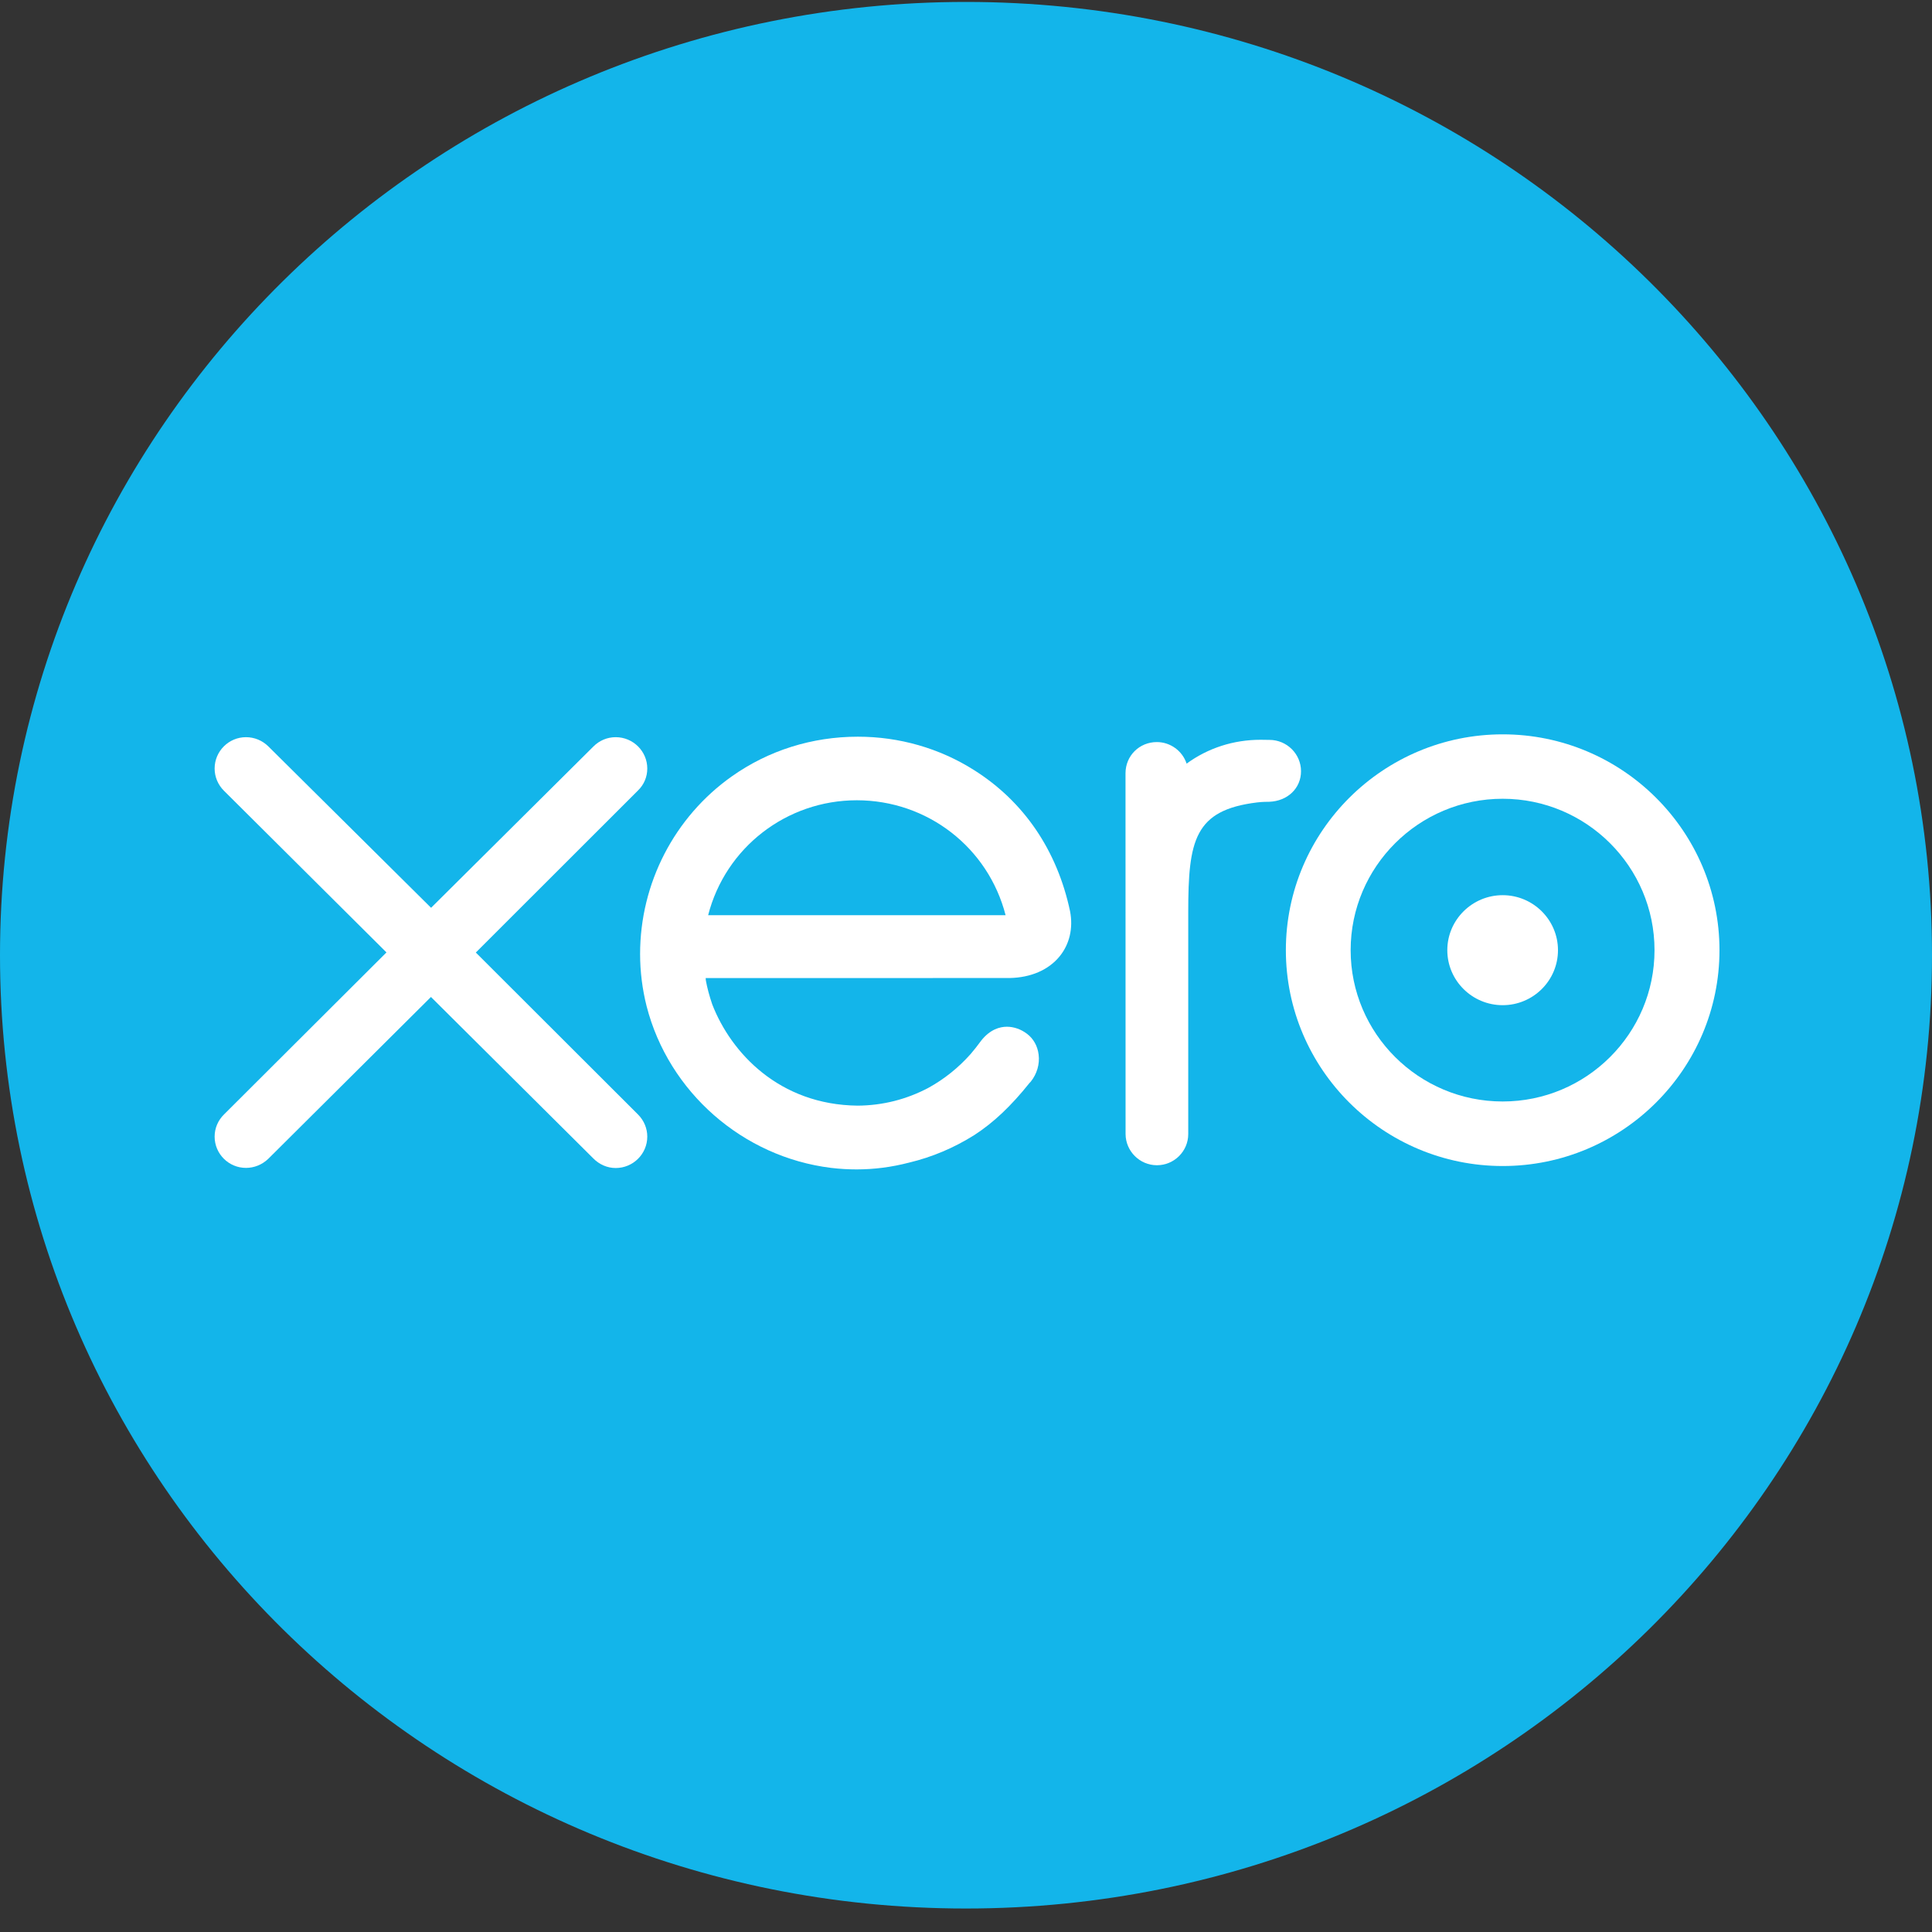 <svg width="32" height="32" viewBox="0 0 32 32" fill="none" xmlns="http://www.w3.org/2000/svg">
<rect x="0" y="0" width="32" height="32" fill="#333333" stroke="none"/>
<g clip-path="url(#clip0_357_8254)">
<path d="M15.999 0.032C7.162 0.032 0 7.101 0 15.821C0 24.541 7.162 31.611 15.999 31.611C24.834 31.611 32 24.541 32 15.821C32 7.101 24.834 0.032 15.999 0.032Z" fill="#13B5EA"/>
<path d="M11.729 15.159C12.016 14.038 13.028 13.255 14.191 13.255C15.36 13.255 16.367 14.036 16.656 15.159H11.729ZM17.55 15.841C17.715 15.639 17.777 15.374 17.724 15.095C17.51 14.084 16.958 13.274 16.13 12.753C15.56 12.393 14.896 12.202 14.209 12.202C13.45 12.202 12.727 12.43 12.12 12.86C11.169 13.533 10.602 14.632 10.602 15.801C10.602 16.094 10.639 16.385 10.71 16.666C11.075 18.089 12.304 19.165 13.767 19.344C13.908 19.361 14.05 19.369 14.187 19.369C14.48 19.369 14.766 19.332 15.059 19.256C15.44 19.165 15.803 19.011 16.138 18.8C16.455 18.595 16.746 18.32 17.053 17.936L17.073 17.915C17.175 17.788 17.223 17.625 17.203 17.468C17.186 17.327 17.118 17.205 17.013 17.125C16.913 17.048 16.794 17.006 16.677 17.006C16.564 17.006 16.398 17.047 16.247 17.242L16.235 17.258C16.186 17.324 16.134 17.392 16.075 17.46C15.873 17.687 15.639 17.873 15.383 18.015C15.016 18.21 14.62 18.31 14.206 18.313C12.905 18.299 12.108 17.437 11.797 16.636C11.748 16.492 11.713 16.36 11.691 16.238C11.69 16.226 11.689 16.213 11.688 16.2L16.725 16.199C17.075 16.192 17.368 16.064 17.55 15.841Z" fill="white"/>
<path d="M24.889 14.827C24.384 14.827 23.972 15.236 23.972 15.738C23.972 16.241 24.384 16.649 24.889 16.649C25.394 16.649 25.805 16.241 25.805 15.738C25.805 15.236 25.394 14.827 24.889 14.827Z" fill="white"/>
<path d="M21.549 12.774C21.549 12.488 21.314 12.255 21.026 12.255L20.879 12.253C20.432 12.253 20.009 12.389 19.654 12.648C19.585 12.438 19.386 12.291 19.161 12.291C18.872 12.291 18.643 12.517 18.642 12.806L18.643 18.784C18.645 19.068 18.878 19.3 19.162 19.3C19.448 19.3 19.681 19.068 19.681 18.784V15.107C19.681 13.916 19.784 13.418 20.82 13.291C20.906 13.28 20.999 13.28 21.022 13.28C21.327 13.269 21.549 13.056 21.549 12.774Z" fill="white"/>
<path d="M7.881 15.777L10.568 13.092C10.667 12.996 10.721 12.867 10.721 12.729C10.721 12.443 10.486 12.21 10.198 12.21C10.059 12.21 9.927 12.265 9.828 12.365L7.14 15.036L4.442 12.36C4.343 12.264 4.213 12.21 4.074 12.21C3.788 12.21 3.555 12.443 3.555 12.729C3.555 12.867 3.61 12.999 3.711 13.099L6.401 15.775L3.715 18.454C3.612 18.553 3.555 18.685 3.555 18.826C3.555 19.112 3.788 19.344 4.074 19.344C4.211 19.344 4.341 19.291 4.442 19.195L7.138 16.513L9.822 19.182C9.925 19.288 10.058 19.346 10.198 19.346C10.486 19.346 10.721 19.113 10.721 18.826C10.721 18.69 10.667 18.56 10.569 18.461L7.881 15.777Z" fill="white"/>
<path d="M24.889 18.244C23.5 18.244 22.371 17.12 22.371 15.738C22.371 14.355 23.5 13.23 24.889 13.23C26.276 13.23 27.404 14.355 27.404 15.738C27.404 17.12 26.276 18.244 24.889 18.244ZM24.89 12.163C22.909 12.163 21.298 13.767 21.298 15.738C21.298 17.709 22.909 19.313 24.89 19.313C26.869 19.313 28.48 17.709 28.48 15.738C28.48 13.767 26.869 12.163 24.89 12.163Z" fill="white"/>
</g>
<defs>
<clipPath id="clip0_357_8254">
<rect width="32" height="32" fill="white"/>
</clipPath>
</defs>
</svg>
